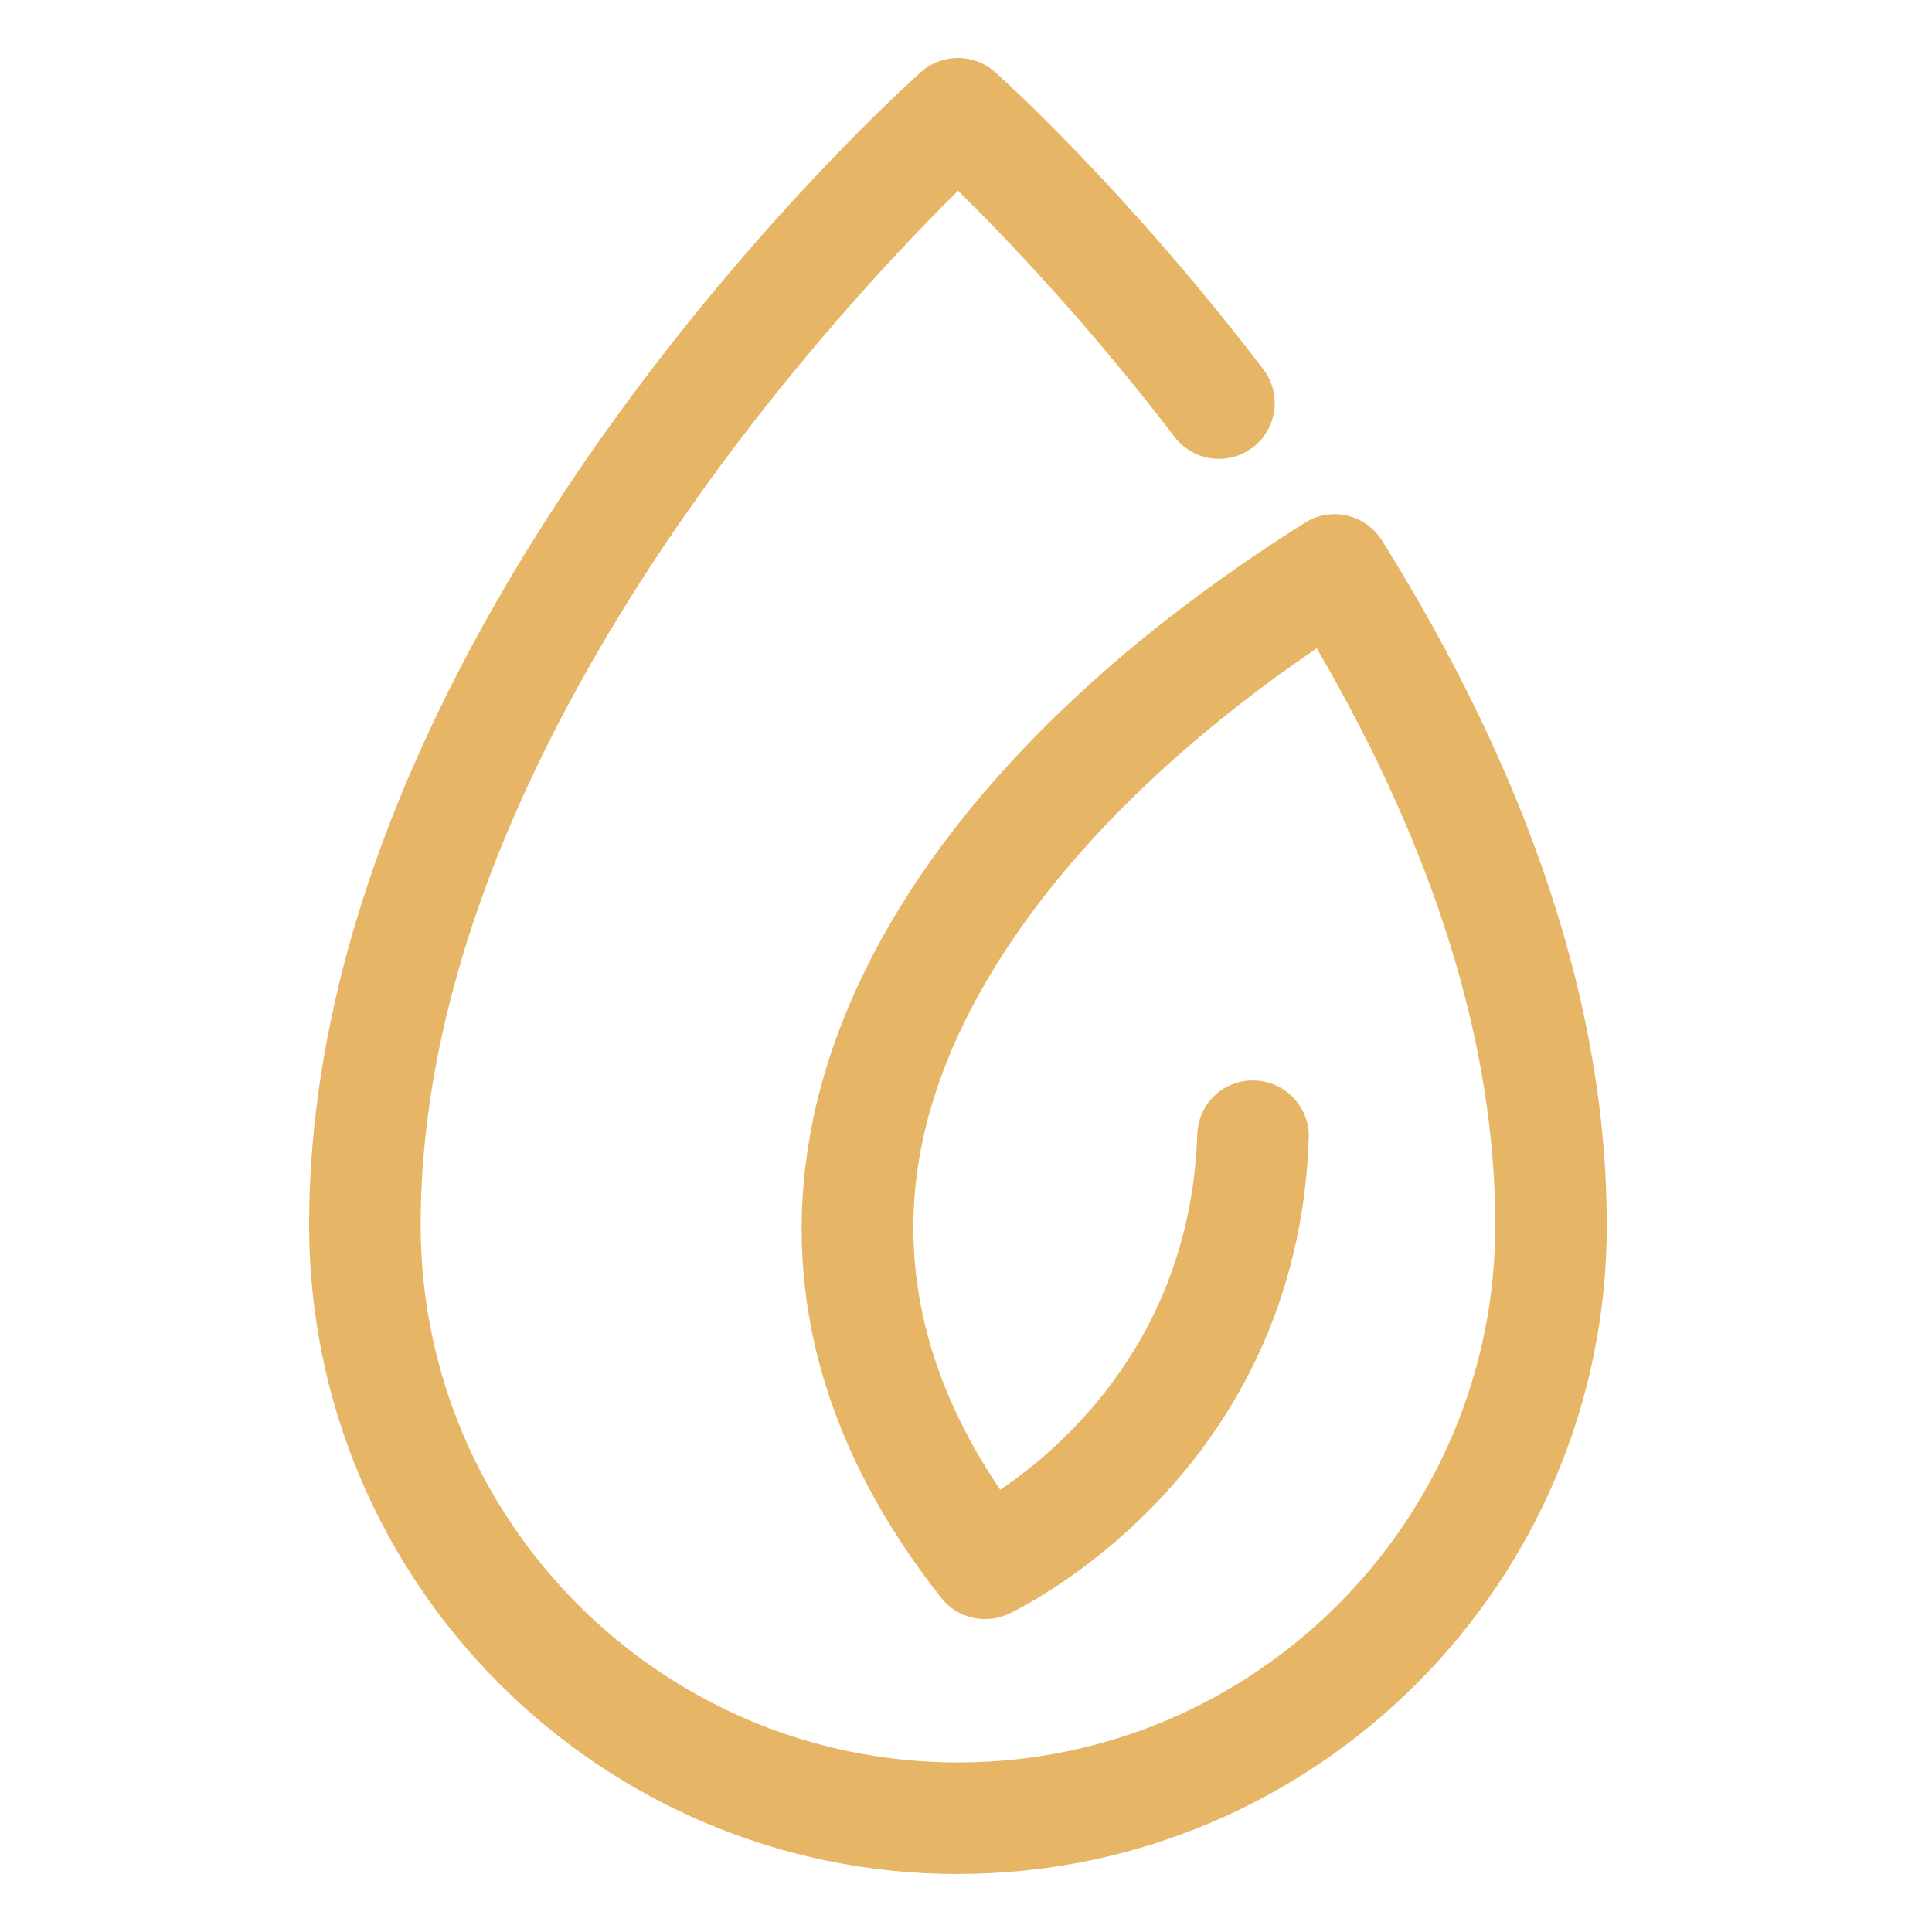 <svg xmlns="http://www.w3.org/2000/svg" fill="none" viewBox="0 0 100 100" height="100" width="100">
<path fill="#E6B566" d="M49.584 97C31.066 97 16 81.932 16 63.414C16 32.332 46.37 4.886 47.664 3.733C48.76 2.755 50.413 2.757 51.508 3.733C51.782 3.977 58.288 9.813 65.386 19.113C66.354 20.38 66.11 22.193 64.844 23.159C63.577 24.127 61.767 23.883 60.797 22.616C56.295 16.718 51.98 12.225 49.59 9.873C43.006 16.375 21.773 39.231 21.773 63.414C21.773 78.748 34.25 91.225 49.584 91.225C64.918 91.225 77.395 78.748 77.395 63.414C77.395 54.107 74.287 44.073 68.155 33.554C56.58 41.425 49.139 50.909 47.594 59.877C46.582 65.741 47.987 71.528 51.772 77.11C55.154 74.822 61.619 69.109 61.972 58.715C62.025 57.122 63.327 55.868 64.955 55.928C66.548 55.983 67.796 57.32 67.742 58.911C67.149 76.336 52.819 83.247 52.21 83.531C50.994 84.1 49.548 83.757 48.719 82.706C42.772 75.164 40.479 67.154 41.903 58.897C43.861 47.535 52.968 36.228 67.542 27.059C68.191 26.649 68.978 26.514 69.726 26.688C70.474 26.859 71.121 27.321 71.529 27.972C79.252 40.342 83.168 52.266 83.168 63.412C83.168 81.93 68.103 96.996 49.584 96.996V97Z"></path>
</svg>
